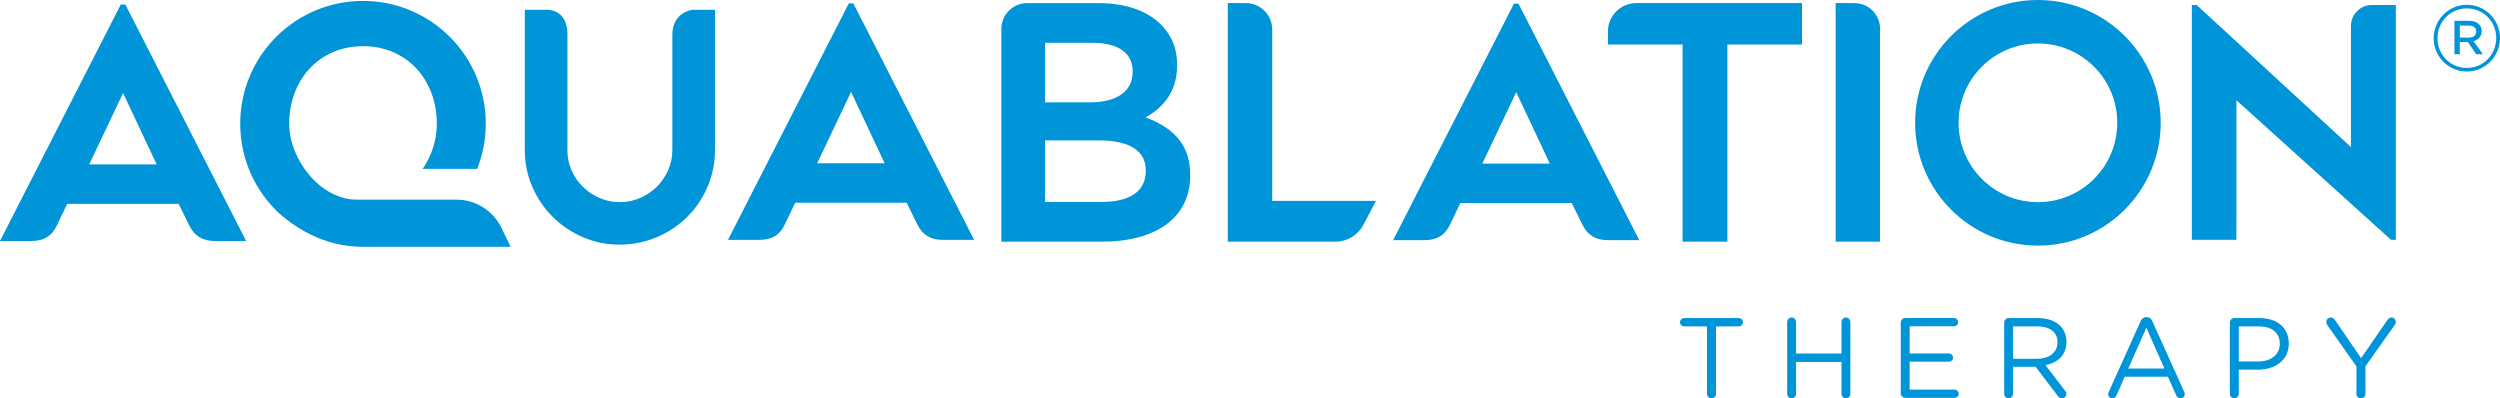 <svg xmlns="http://www.w3.org/2000/svg" width="251" height="40" viewBox="0 0 251 40" fill="none">
<g id="Layer 1">
<g id="Group">
<g id="Group_2">
<path id="Vector" d="M171.382 32.768H169.091C168.865 32.768 168.674 32.584 168.674 32.356C168.674 32.127 168.865 31.933 169.091 31.933H174.578C174.804 31.933 174.995 32.127 174.995 32.356C174.995 32.584 174.804 32.768 174.578 32.768H172.287V39.543C172.287 39.794 172.083 40 171.834 40C171.586 40 171.382 39.794 171.382 39.543V32.768Z" fill="#0094D9"/>
<path id="Vector_2" d="M179.433 32.333C179.433 32.082 179.636 31.876 179.872 31.876C180.121 31.876 180.325 32.082 180.325 32.333V35.492H184.884V32.333C184.884 32.082 185.088 31.876 185.337 31.876C185.585 31.876 185.776 32.082 185.776 32.333V39.543C185.776 39.794 185.573 40 185.337 40C185.1 40 184.884 39.794 184.884 39.543V36.34H180.325V39.543C180.325 39.794 180.121 40 179.872 40C179.624 40 179.433 39.794 179.433 39.543V32.333Z" fill="#0094D9"/>
<path id="Vector_3" d="M190.836 39.483V32.388C190.836 32.137 191.04 31.93 191.276 31.93H196.186C196.412 31.93 196.593 32.114 196.593 32.343C196.593 32.572 196.412 32.755 196.186 32.755H191.728V35.489H195.679C195.905 35.489 196.086 35.683 196.086 35.902C196.086 36.13 195.905 36.314 195.679 36.314H191.728V39.118H196.243C196.469 39.118 196.65 39.302 196.65 39.53C196.65 39.759 196.469 39.943 196.243 39.943H191.276C191.04 39.943 190.836 39.737 190.836 39.486V39.483Z" fill="#0094D9"/>
<path id="Vector_4" d="M201.222 32.39C201.222 32.139 201.426 31.933 201.662 31.933H204.619C205.588 31.933 206.368 32.231 206.865 32.733C207.248 33.121 207.474 33.683 207.474 34.312V34.334C207.474 35.648 206.594 36.416 205.364 36.658L207.327 39.22C207.417 39.322 207.474 39.426 207.474 39.55C207.474 39.791 207.248 39.998 207.022 39.998C206.84 39.998 206.706 39.896 206.604 39.757L204.38 36.827H202.112V39.538C202.112 39.789 201.908 39.995 201.66 39.995C201.411 39.995 201.22 39.789 201.22 39.538V32.385L201.222 32.39ZM204.539 36.019C205.725 36.019 206.572 35.4 206.572 34.371V34.349C206.572 33.365 205.827 32.771 204.552 32.771H202.114V36.021H204.542L204.539 36.019Z" fill="#0094D9"/>
<path id="Vector_5" d="M211.721 39.346L214.926 32.241C215.038 31.99 215.207 31.841 215.49 31.841H215.535C215.806 31.841 215.987 31.99 216.089 32.241L219.294 39.337C219.329 39.416 219.352 39.496 219.352 39.565C219.352 39.806 219.16 40 218.922 40C218.708 40 218.561 39.851 218.482 39.667L217.657 37.825H213.323L212.499 39.692C212.419 39.886 212.272 40 212.069 40C211.843 40 211.661 39.816 211.661 39.588C211.661 39.518 211.674 39.438 211.718 39.346H211.721ZM217.309 37L215.493 32.905L213.676 37H217.312H217.309Z" fill="#0094D9"/>
<path id="Vector_6" d="M223.879 32.39C223.879 32.139 224.083 31.933 224.319 31.933H226.836C228.62 31.933 229.793 32.895 229.793 34.473V34.495C229.793 36.223 228.371 37.115 226.689 37.115H224.771V39.54C224.771 39.791 224.567 39.998 224.319 39.998C224.07 39.998 223.879 39.791 223.879 39.54V32.388V32.39ZM226.724 36.292C228.034 36.292 228.891 35.581 228.891 34.53V34.508C228.891 33.365 228.046 32.768 226.769 32.768H224.771V36.292H226.724Z" fill="#0094D9"/>
<path id="Vector_7" d="M236.591 36.794L233.657 32.629C233.599 32.537 233.555 32.435 233.555 32.321C233.555 32.08 233.768 31.873 234.017 31.873C234.208 31.873 234.332 31.988 234.447 32.149L237.053 35.959L239.682 32.149C239.797 31.99 239.908 31.873 240.1 31.873C240.348 31.873 240.539 32.08 240.539 32.321C240.539 32.435 240.472 32.562 240.415 32.651L237.491 36.772V39.54C237.491 39.791 237.287 39.998 237.038 39.998C236.79 39.998 236.586 39.791 236.586 39.54V36.794H236.591Z" fill="#0094D9"/>
</g>
<g id="Group_3">
<path id="Vector_8" fill-rule="evenodd" clip-rule="evenodd" d="M51.264 24.776L50.342 22.867C49.499 21.14 47.748 20.044 45.827 20.044H35.831C32.158 20.044 29.037 16.015 29.037 12.419C29.037 8.017 32.046 4.635 36.447 4.635C40.847 4.635 43.856 8.017 43.856 12.419C43.856 14.106 43.327 15.67 42.433 16.957H47.907C48.463 15.553 48.774 14.022 48.774 12.419C48.771 5.612 43.253 0.092 36.444 0.092C29.636 0.092 24.117 5.612 24.117 12.421C24.117 15.953 25.606 19.137 27.983 21.383C31.567 24.552 35.003 24.778 36.419 24.778H51.264V24.776Z" fill="#0094D9"/>
<path id="Vector_9" d="M56.966 15.068C56.966 15.784 57.105 16.46 57.381 17.096C57.657 17.732 58.037 18.284 58.522 18.756C59.004 19.228 59.563 19.604 60.199 19.879C60.833 20.155 61.508 20.294 62.227 20.294C62.945 20.294 63.62 20.155 64.262 19.879C64.903 19.601 65.462 19.228 65.939 18.756C66.416 18.284 66.796 17.73 67.079 17.096C67.363 16.462 67.504 15.786 67.504 15.068V3.479C67.504 1.23 69.5 0.984 69.5 0.984H71.786V15.068C71.786 15.948 71.671 16.788 71.443 17.593C71.214 18.396 70.894 19.151 70.484 19.857C70.071 20.563 69.574 21.204 68.993 21.778C68.411 22.355 67.765 22.847 67.057 23.259C66.346 23.672 65.584 23.992 64.769 24.219C63.956 24.447 63.109 24.562 62.229 24.562C60.915 24.562 59.682 24.313 58.527 23.814C57.371 23.314 56.362 22.636 55.498 21.778C54.636 20.921 53.952 19.917 53.448 18.766C52.943 17.615 52.692 16.383 52.692 15.07V0.984H54.978C54.978 0.984 56.974 0.912 56.974 3.459V15.068H56.966Z" fill="#0094D9"/>
<path id="Vector_10" d="M4.701 23.821C4.291 24.07 3.782 24.194 3.178 24.194H0L12.128 0.452H12.583L24.711 24.194H21.533C20.343 24.194 19.501 23.674 19.004 22.638L17.933 20.466H6.744L5.705 22.638C5.447 23.18 5.111 23.575 4.699 23.821H4.701ZM8.95 16.507H15.729L12.357 9.34L8.953 16.507H8.95Z" fill="#0094D9"/>
<path id="Vector_11" d="M77.792 23.707C77.382 23.955 76.873 24.08 76.269 24.08H73.091L85.219 0.341H85.674L97.802 24.082H94.624C93.434 24.082 92.592 23.563 92.095 22.526L91.024 20.354H79.837L78.798 22.526C78.54 23.068 78.205 23.463 77.792 23.709V23.707ZM82.041 16.393H88.82L85.448 9.225L82.044 16.393H82.041Z" fill="#0094D9"/>
<path id="Vector_12" d="M138.145 20.17H127.731V2.965C127.731 1.498 126.544 0.311 125.077 0.311H123.269V24.261H134.087C135.263 24.261 136.341 23.61 136.888 22.568L138.145 20.17Z" fill="#0094D9"/>
<path id="Vector_13" d="M115.026 11.785C117.148 10.582 118.182 8.865 118.182 6.546V6.479C118.182 4.866 117.648 3.552 116.549 2.453C115.15 1.054 112.976 0.313 110.26 0.313H103.129C101.695 0.313 100.532 1.476 100.532 2.91V24.266H110.596C116.169 24.266 119.496 21.786 119.496 17.628V17.561C119.496 14.76 118.072 12.918 115.024 11.79L115.026 11.785ZM113.719 7.22C113.719 9.161 112.151 10.274 109.415 10.274H104.928V4.3H109.721C112.263 4.3 113.722 5.338 113.722 7.153V7.22H113.719ZM115.036 17.116V17.183C115.036 19.176 113.471 20.272 110.63 20.272H104.925V14.094H110.325C112.474 14.094 115.034 14.618 115.034 17.116H115.036Z" fill="#0094D9"/>
<path id="Vector_14" d="M144.573 23.737C144.163 23.985 143.654 24.11 143.05 24.11H139.872L152 0.368H152.455L164.583 24.11H161.405C160.215 24.11 159.373 23.59 158.876 22.554L157.805 20.382H146.618L145.58 22.554C145.321 23.096 144.986 23.491 144.573 23.737ZM148.822 16.423H155.601L152.229 9.255L148.825 16.423H148.822Z" fill="#0094D9"/>
<path id="Vector_15" d="M161.436 3.161V4.468H168.932V24.261H173.427V4.468H180.924V0.311H164.286C162.713 0.311 161.436 1.585 161.436 3.161Z" fill="#0094D9"/>
<path id="Vector_16" d="M184.298 0.311V24.261H188.759V2.888C188.759 1.464 187.606 0.311 186.182 0.311H184.296H184.298Z" fill="#0094D9"/>
<path id="Vector_17" fill-rule="evenodd" clip-rule="evenodd" d="M204.606 0C197.798 0 192.279 5.52 192.279 12.329C192.279 19.139 197.798 24.659 204.606 24.659C211.415 24.659 216.934 19.139 216.934 12.329C216.934 5.52 211.415 0 204.606 0ZM204.606 20.297C200.206 20.297 196.64 16.731 196.64 12.329C196.64 7.928 200.206 4.362 204.606 4.362C209.007 4.362 212.573 7.928 212.573 12.329C212.573 16.731 209.007 20.297 204.606 20.297Z" fill="#0094D9"/>
<path id="Vector_18" d="M238.158 0.5H240.541V24.077H240.059L224.537 10.065V21.95L224.529 24.075H220.062V0.5H220.544L236.034 14.767V2.607C236.034 1.437 236.988 0.49 238.158 0.5Z" fill="#0094D9"/>
</g>
<path id="Vector_19" d="M244.341 3.852V3.832C244.341 2.013 245.814 0.482 247.67 0.482C249.527 0.482 251 1.996 251 3.812V3.832C251 5.651 249.527 7.182 247.67 7.182C245.814 7.182 244.341 5.669 244.341 3.852ZM250.62 3.832V3.812C250.62 2.185 249.358 0.845 247.673 0.845C245.988 0.845 244.726 2.204 244.726 3.832V3.852C244.726 5.48 245.988 6.82 247.673 6.82C249.358 6.82 250.62 5.46 250.62 3.832ZM246.428 2.09H247.921C248.61 2.09 249.166 2.453 249.166 3.124C249.166 3.678 248.804 4.004 248.344 4.138L249.281 5.44H248.61L247.767 4.215H246.962V5.44H246.426V2.09H246.428ZM247.864 3.775C248.344 3.775 248.61 3.527 248.61 3.164C248.61 2.761 248.321 2.57 247.864 2.57H246.965V3.775H247.864Z" fill="#0094D9"/>
</g>
</g>
</svg>